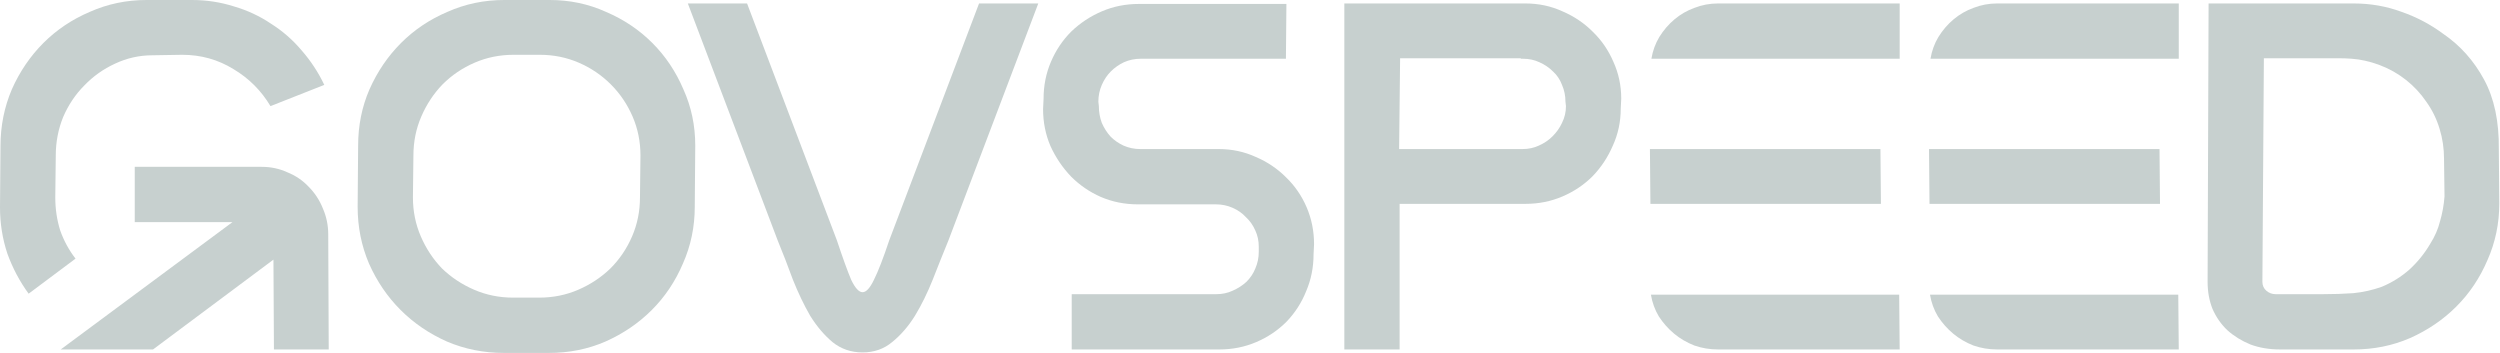 <svg xmlns="http://www.w3.org/2000/svg" width="2026" height="286" viewBox="0 0 2026 286" fill="none"><path d="M118.8 0H155.6C167.333 0 178.667 1.733 189.6 5.2C200.533 8.4 210.533 13.067 219.6 19.2C228.933 25.067 237.2 32.267 244.4 40.8C251.867 49.333 258 58.667 262.8 68.8L219.2 86C211.733 73.467 201.733 63.467 189.2 56C176.667 48.267 162.8 44.4 147.6 44.4L123.6 44.8C112.933 44.8 102.8 47.067 93.2 51.6C83.867 55.867 75.6 61.733 68.4 69.2C61.2 76.4 55.467 84.933 51.2 94.8C47.2 104.667 45.2 115.067 45.2 126L44.8 160C44.8 169.333 46.133 178.267 48.8 186.8C51.733 195.067 55.867 202.667 61.2 209.6L23.2 238C16 228.133 10.267 217.333 6 205.6C2 193.6 0 181.067 0 168L0.4 118.4C0.4 102.133 3.467 86.8 9.6 72.4C16 58 24.533 45.467 35.2 34.8C45.867 24.133 58.4 15.733 72.8 9.6C87.2 3.2 102.533 0 118.8 0ZM109.2 180V135.2H212C219.467 135.2 226.4 136.667 232.8 139.6C239.467 142.267 245.2 146.133 250 151.2C255.067 156.267 258.933 162.133 261.6 168.8C264.533 175.467 266 182.533 266 190L266.4 283.2H222L221.6 210.4L124 283.2H49.2L188.4 180H109.2Z" fill="#C7D0CF"></path><path d="M408.634 0H445.434C461.701 0 476.901 3.2 491.034 9.6C505.434 15.733 517.968 24.133 528.634 34.8C539.301 45.467 547.701 58 553.834 72.4C560.234 86.533 563.434 101.733 563.434 118L563.034 167.6C563.034 183.867 559.834 199.2 553.434 213.6C547.301 228 538.901 240.533 528.234 251.2C517.568 261.867 505.034 270.4 490.634 276.8C476.501 282.933 461.301 286 445.034 286H408.234C391.968 286 376.634 282.933 362.234 276.8C347.834 270.4 335.301 261.867 324.634 251.2C313.968 240.533 305.434 228 299.034 213.6C292.901 199.2 289.834 183.867 289.834 167.6L290.234 118C290.234 101.733 293.301 86.533 299.434 72.4C305.834 58 314.368 45.467 325.034 34.8C335.701 24.133 348.234 15.733 362.634 9.6C377.034 3.2 392.368 0 408.634 0ZM416.234 44.4C405.034 44.4 394.501 46.533 384.634 50.8C374.768 55.067 366.101 60.933 358.634 68.4C351.434 75.867 345.701 84.533 341.434 94.4C337.168 104.267 335.034 114.8 335.034 126L334.634 160C334.634 171.2 336.768 181.733 341.034 191.6C345.301 201.467 351.034 210.133 358.234 217.6C365.701 224.8 374.368 230.533 384.234 234.8C394.101 239.067 404.634 241.2 415.834 241.2H437.034C448.234 241.2 458.768 239.067 468.634 234.8C478.501 230.533 487.168 224.8 494.634 217.6C502.101 210.133 507.968 201.467 512.234 191.6C516.501 181.733 518.634 171.2 518.634 160L519.034 126C519.034 114.8 516.901 104.267 512.634 94.4C508.368 84.533 502.501 75.867 495.034 68.4C487.568 60.933 478.901 55.067 469.034 50.8C459.168 46.533 448.634 44.4 437.434 44.4H416.234Z" fill="#C7D0CF"></path><path d="M720.622 194.8L793.422 2.8H841.422L768.622 194.8C764.355 205.2 760.089 215.867 755.822 226.8C751.555 237.467 746.755 247.2 741.422 256C736.089 264.533 729.955 271.6 723.022 277.2C716.355 282.8 708.355 285.6 699.022 285.6C689.689 285.6 681.555 282.8 674.622 277.2C667.955 271.6 661.955 264.533 656.622 256C651.555 247.2 646.889 237.467 642.622 226.8C638.622 215.867 634.489 205.2 630.222 194.8L557.422 2.8H605.422L678.222 194.8C683.022 209.2 686.889 219.867 689.822 226.8C693.022 233.467 696.089 236.8 699.022 236.8C701.955 236.8 705.022 233.467 708.222 226.8C711.689 219.867 715.822 209.2 720.622 194.8Z" fill="#C7D0CF"></path><path d="M868.513 283.2V238.4H985.713C990.513 238.4 994.913 237.467 998.913 235.6C1003.18 233.733 1006.91 231.333 1010.11 228.4C1013.31 225.2 1015.71 221.6 1017.31 217.6C1019.18 213.333 1020.11 208.8 1020.11 204V200C1020.11 195.2 1019.18 190.8 1017.31 186.8C1015.45 182.533 1012.91 178.933 1009.71 176C1006.78 172.8 1003.18 170.267 998.913 168.4C994.646 166.533 990.113 165.6 985.312 165.6H922.112C911.446 165.6 901.446 163.6 892.112 159.6C883.046 155.6 875.046 150.133 868.112 143.2C861.179 136 855.579 127.733 851.312 118.4C847.312 109.067 845.312 99.067 845.312 88.4L845.713 80C845.713 69.333 847.713 59.333 851.713 50C855.713 40.667 861.179 32.533 868.112 25.6C875.312 18.667 883.579 13.2 892.912 9.2C902.246 5.2 912.246 3.2 922.912 3.2H1042.51L1042.11 47.6H924.513C919.713 47.6 915.179 48.533 910.912 50.4C906.912 52.267 903.312 54.8 900.112 58C897.179 60.933 894.779 64.533 892.912 68.8C891.046 73.067 890.112 77.6 890.112 82.4L890.513 86C890.513 90.8 891.312 95.333 892.912 99.6C894.779 103.867 897.179 107.6 900.112 110.8C903.046 113.733 906.513 116.133 910.513 118C914.779 119.867 919.312 120.8 924.112 120.8H987.713C998.379 120.8 1008.38 122.933 1017.71 127.2C1027.05 131.2 1035.18 136.667 1042.11 143.6C1049.31 150.533 1054.91 158.667 1058.91 168C1062.91 177.333 1064.91 187.333 1064.91 198L1064.51 206C1064.51 216.667 1062.51 226.667 1058.51 236C1054.78 245.333 1049.45 253.6 1042.51 260.8C1035.58 267.733 1027.45 273.2 1018.11 277.2C1008.78 281.2 998.779 283.2 988.112 283.2H868.513Z" fill="#C7D0CF"></path><path d="M1134.25 165.2V283.2H1089.45V2.8H1236.25C1246.92 2.8 1256.92 4.933 1266.25 9.2C1275.59 13.2 1283.72 18.667 1290.65 25.6C1297.85 32.533 1303.45 40.667 1307.45 50C1311.72 59.333 1313.85 69.333 1313.85 80L1313.45 88C1313.45 98.667 1311.32 108.667 1307.05 118C1303.05 127.333 1297.59 135.6 1290.65 142.8C1283.72 149.733 1275.59 155.2 1266.25 159.2C1256.92 163.2 1246.92 165.2 1236.25 165.2H1134.25ZM1134.65 47.2L1133.85 120.8H1233.85C1238.65 120.8 1243.05 119.867 1247.05 118C1251.32 116.133 1255.05 113.6 1258.25 110.4C1261.45 107.2 1263.99 103.6 1265.85 99.6C1267.99 95.333 1269.05 90.8 1269.05 86L1268.65 82.4C1268.65 77.6 1267.72 73.067 1265.85 68.8C1264.25 64.533 1261.85 60.933 1258.65 58C1255.45 54.8 1251.72 52.267 1247.45 50.4C1243.45 48.533 1239.05 47.6 1234.25 47.6H1232.25L1232.65 47.2H1134.65Z" fill="#C7D0CF"></path><path d="M1539.5 2.8V47.6H1338.3C1339.37 41.2 1341.5 35.333 1344.7 30C1348.17 24.4 1352.3 19.6 1357.1 15.6C1361.9 11.6 1367.23 8.533 1373.1 6.4C1379.23 4 1385.63 2.8 1392.3 2.8H1539.5ZM1392.3 283.2C1385.63 283.2 1379.23 282.133 1373.1 280C1366.97 277.6 1361.5 274.4 1356.7 270.4C1351.9 266.4 1347.77 261.733 1344.3 256.4C1341.1 251.067 1338.97 245.2 1337.9 238.8H1539.1L1539.5 283.2H1392.3ZM1337.5 165.2L1337.1 120.8H1523.9L1524.3 165.2H1337.5Z" fill="#C7D0CF"></path><path d="M1765.67 2.8V47.6H1564.47C1565.54 41.2 1567.67 35.333 1570.87 30C1574.34 24.4 1578.47 19.6 1583.27 15.6C1588.07 11.6 1593.41 8.533 1599.27 6.4C1605.41 4 1611.81 2.8 1618.47 2.8H1765.67ZM1618.47 283.2C1611.81 283.2 1605.41 282.133 1599.27 280C1593.14 277.6 1587.67 274.4 1582.87 270.4C1578.07 266.4 1573.94 261.733 1570.47 256.4C1567.27 251.067 1565.14 245.2 1564.07 238.8H1765.27L1765.67 283.2H1618.47ZM1563.67 165.2L1563.27 120.8H1750.07L1750.47 165.2H1563.67Z" fill="#C7D0CF"></path><path d="M1907.44 2.8C1921.04 2.8 1933.98 5.067 1946.24 9.6C1958.51 13.867 1969.84 19.867 1980.24 27.6C1993.84 36.933 2004.78 49.2 2013.04 64.4C2021.31 79.6 2025.31 98.4 2025.04 120.8L2025.44 164.8C2025.44 181.067 2022.24 196.4 2015.84 210.8C2009.71 225.2 2001.31 237.733 1990.64 248.4C1979.98 259.067 1967.44 267.6 1953.04 274C1938.91 280.133 1923.71 283.2 1907.44 283.2H1847.84C1839.04 283.2 1831.04 281.867 1823.84 279.2C1816.64 276.267 1810.38 272.4 1805.04 267.6C1799.98 262.8 1795.98 257.067 1793.04 250.4C1790.38 243.733 1789.04 236.4 1789.04 228.4L1789.84 2.8H1907.44ZM1833.44 228.4C1833.44 231.333 1834.51 233.733 1836.64 235.6C1838.78 237.467 1841.31 238.4 1844.24 238.4H1882.64C1891.18 238.4 1899.31 238.133 1907.04 237.6C1915.04 236.8 1922.78 235.067 1930.24 232.4C1938.51 228.933 1945.98 224.267 1952.64 218.4C1959.31 212.267 1964.91 205.333 1969.44 197.6C1973.18 191.733 1975.84 185.6 1977.44 179.2C1979.31 172.8 1980.51 166.133 1981.04 159.2L1980.64 128.8C1980.64 120.267 1979.44 112.133 1977.04 104.4C1974.64 96.4 1971.04 89.067 1966.24 82.4C1961.71 75.733 1956.24 69.867 1949.84 64.8C1943.44 59.733 1936.38 55.733 1928.64 52.8C1924.38 51.2 1920.38 50 1916.64 49.2C1913.18 48.4 1909.58 47.867 1905.84 47.6C1902.38 47.333 1898.78 47.2 1895.04 47.2C1891.31 47.2 1887.31 47.2 1883.04 47.2H1834.64L1833.44 228.4Z" fill="#C7D0CF"></path></svg>